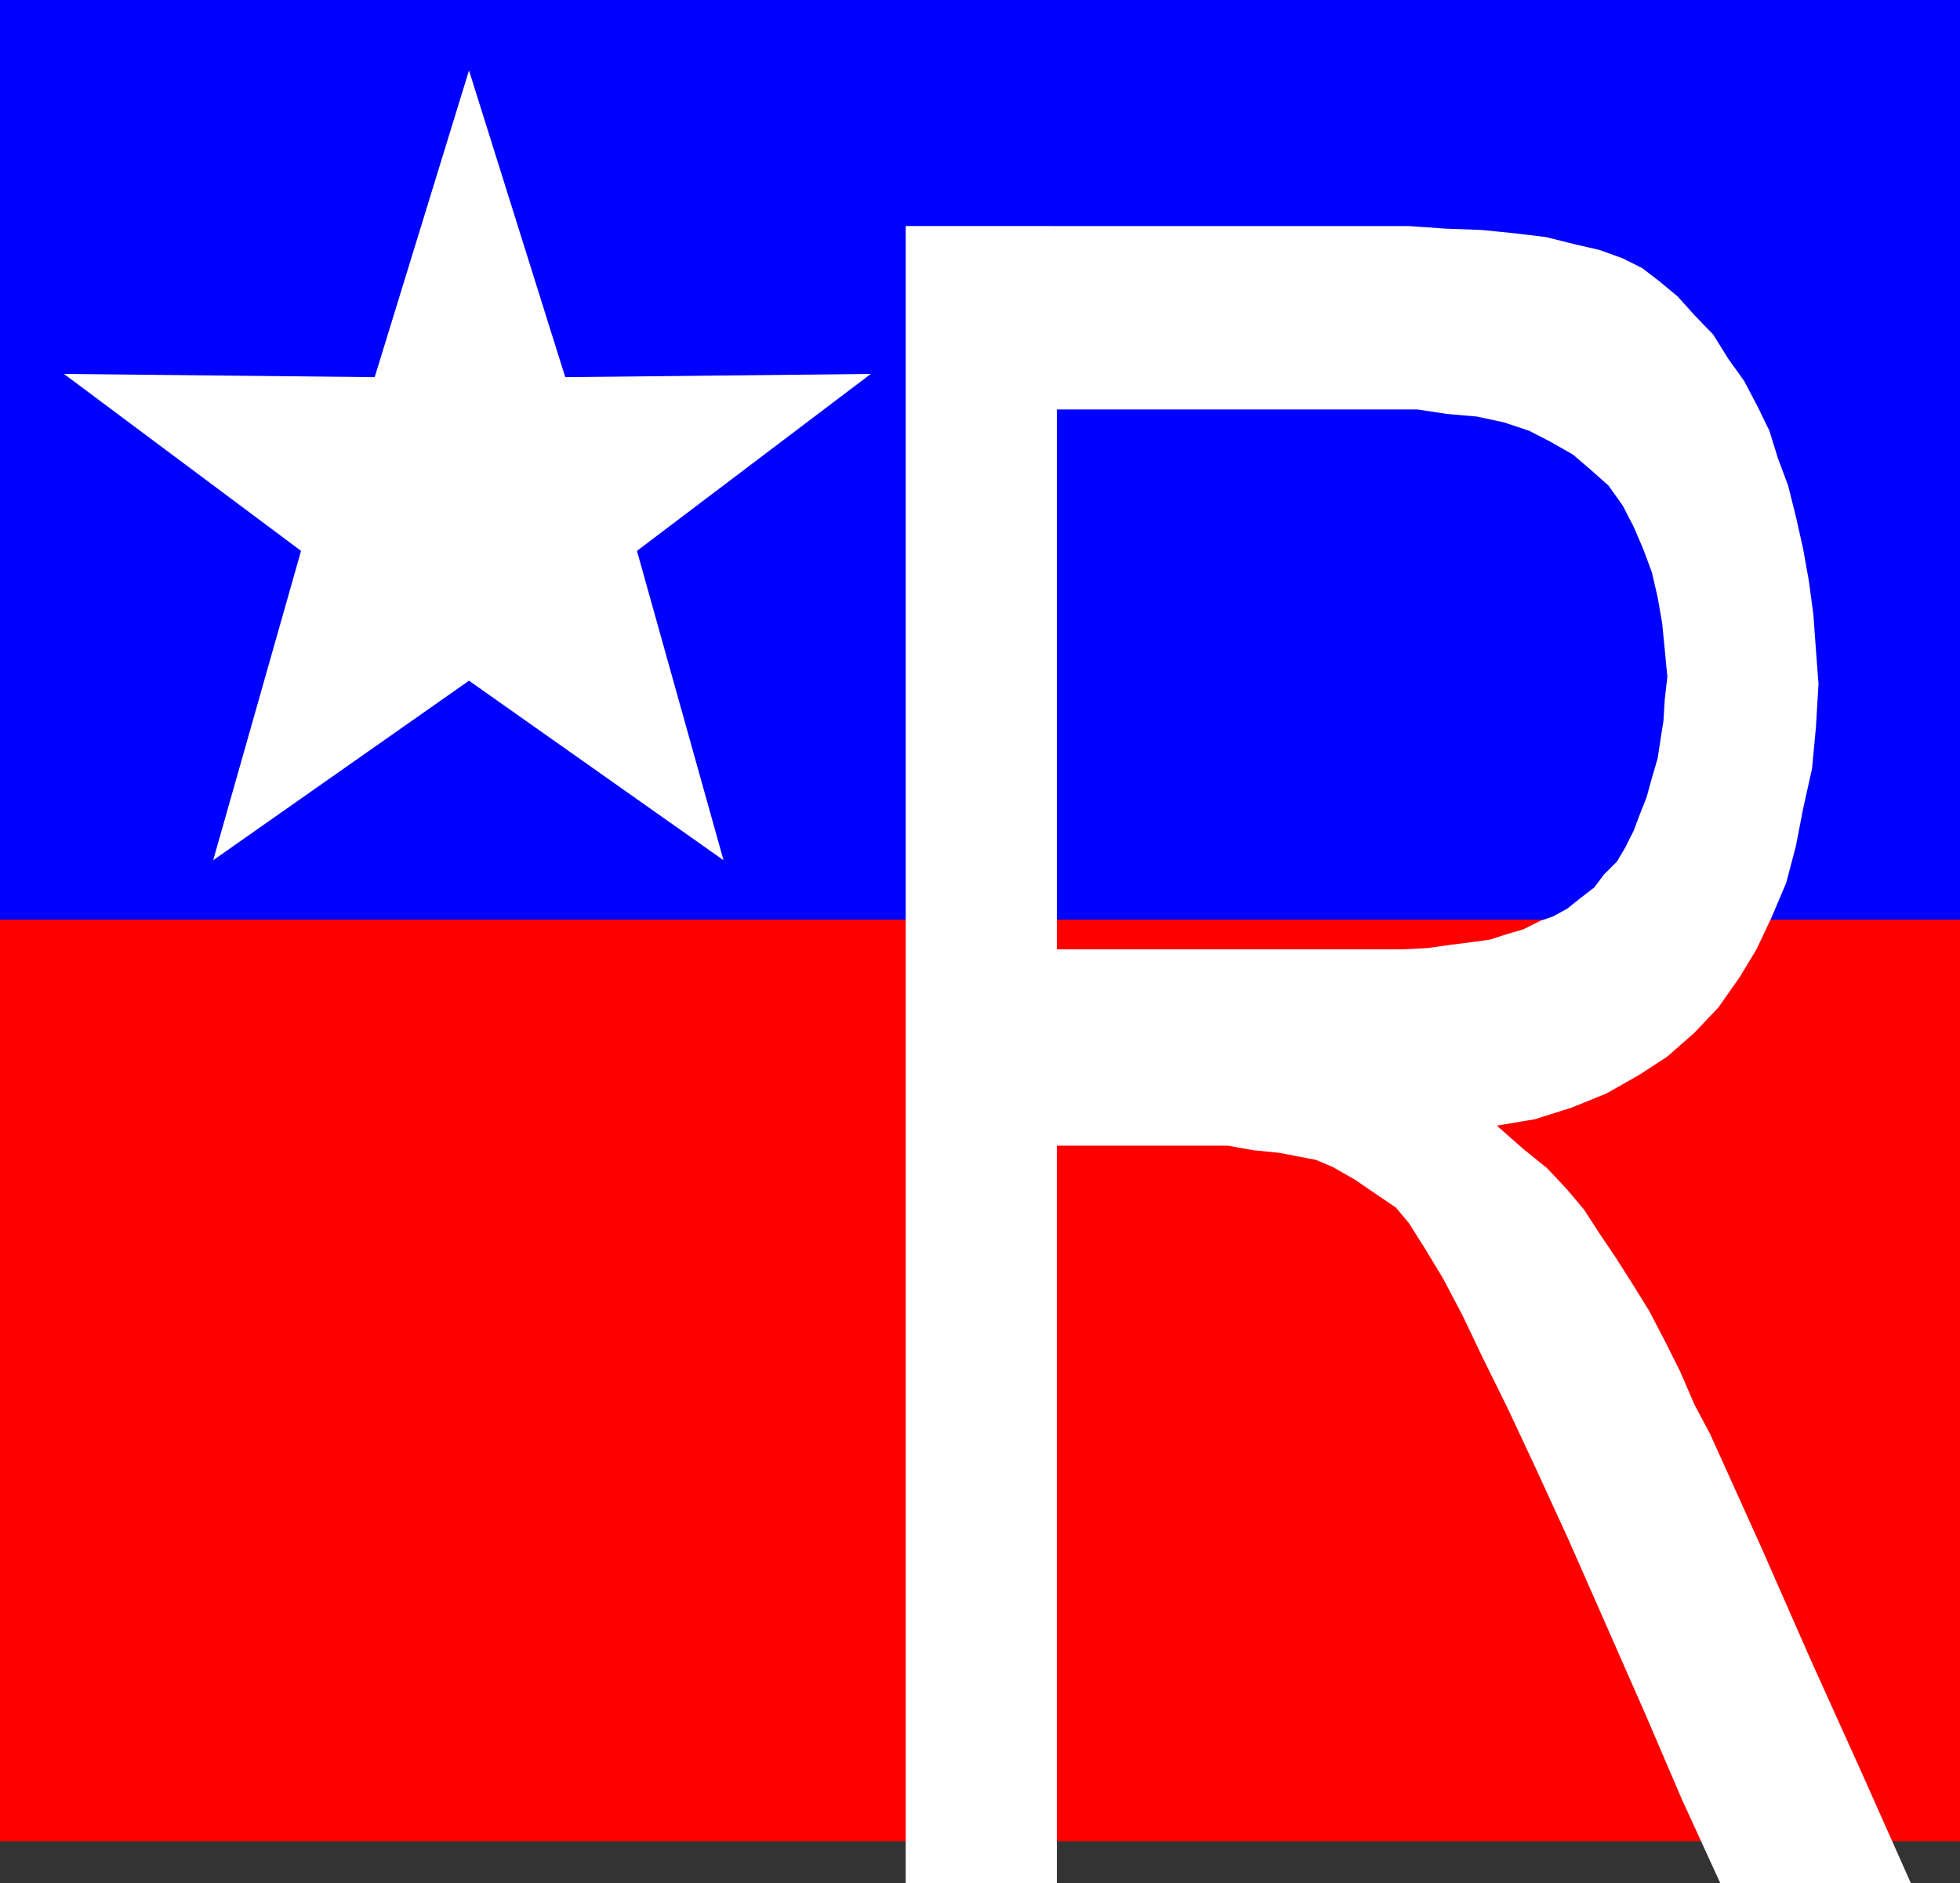 <?xml version="1.0" encoding="UTF-8" standalone="no"?>
<svg
   version="1.0"
   width="129.724mm"
   height="124.652mm"
   id="svg4"
   sodipodi:docname="Patriotic R.wmf"
   xmlns:inkscape="http://www.inkscape.org/namespaces/inkscape"
   xmlns:sodipodi="http://sodipodi.sourceforge.net/DTD/sodipodi-0.dtd"
   xmlns="http://www.w3.org/2000/svg"
   xmlns:svg="http://www.w3.org/2000/svg">
  <rect width="100%" height="100%" fill="#333333" stroke="none"/>
  <sodipodi:namedview
     id="namedview4"
     pagecolor="#ffffff"
     bordercolor="#000000"
     borderopacity="0.25"
     inkscape:showpageshadow="2"
     inkscape:pageopacity="0.0"
     inkscape:pagecheckerboard="0"
     inkscape:deskcolor="#d1d1d1"
     inkscape:document-units="mm" />
  <defs
     id="defs1">
    <pattern
       id="WMFhbasepattern"
       patternUnits="userSpaceOnUse"
       width="6"
       height="6"
       x="0"
       y="0" />
  </defs>
  <path
     style="fill:#ff0000;fill-opacity:1;fill-rule:evenodd;stroke:none"
     d="M 0,230.07 H 490.294 V 460.624 H 0 Z"
     id="path1" />
  <path
     style="fill:#0000ff;fill-opacity:1;fill-rule:evenodd;stroke:none"
     d="M 0,0 H 490.294 V 230.07 H 0 Z"
     id="path2" />
  <path
     style="fill:#ffffff;fill-opacity:1;fill-rule:evenodd;stroke:none"
     d="M 117.321,170.29 53.328,215.206 75.306,137.816 15.998,93.547 93.728,94.354 117.321,17.611 l 24.078,76.744 76.437,-0.808 -58.499,44.269 21.654,77.39 z"
     id="path3" />
  <path
     style="fill:#ffffff;fill-opacity:1;fill-rule:evenodd;stroke:none"
     d="M 264.377,286.941 V 237.502 102.433 H 354.55 l 7.434,1.131 7.434,0.646 6.787,1.454 6.302,2.1 5.333,2.747 5.656,3.231 4.525,3.878 4.363,3.878 3.555,5.009 2.747,5.332 2.424,5.655 2.101,5.655 1.454,6.301 1.131,6.463 0.646,6.624 0.646,6.786 -0.646,5.655 -0.323,5.332 -0.808,5.17 -0.646,4.201 -1.454,5.009 -1.293,4.685 -1.778,4.524 -1.454,3.878 -2.101,4.201 -2.101,3.554 -3.232,3.231 -2.424,3.231 -3.555,2.747 -3.232,2.585 -3.555,1.939 -3.232,1.131 -4.202,2.1 -3.878,1.131 -4.525,1.454 -4.686,0.646 -5.171,0.646 -5.656,0.808 -6.141,0.323 h -5.979 -80.638 v 49.116 h 42.824 l 6.302,1.131 6.464,0.646 5.01,0.969 4.202,0.808 4.202,1.777 5.656,3.231 5.656,3.878 4.525,3.07 3.232,3.878 3.878,6.139 4.686,7.755 4.848,9.209 5.01,10.502 6.302,12.764 7.11,15.187 8.08,17.611 9.534,21.65 9.534,21.65 9.211,21.488 9.696,21.165 h 47.672 l -12.443,-27.951 -12.766,-28.274 -12.282,-27.951 -12.766,-28.274 -3.878,-7.27 -3.555,-8.24 -3.878,-7.755 -3.878,-7.432 -4.202,-6.786 -4.202,-6.624 -4.04,-5.978 -3.878,-5.978 -4.202,-5.009 -5.01,-5.332 -5.979,-4.847 -6.626,-5.816 9.534,-1.616 9.211,-2.908 8.726,-3.554 8.242,-4.685 6.949,-4.524 6.787,-5.978 5.979,-6.301 5.333,-7.594 4.202,-6.947 3.878,-8.24 3.555,-8.401 2.424,-9.209 1.778,-9.209 2.262,-10.179 0.97,-10.34 0.646,-10.825 -0.646,-8.563 -0.646,-8.886 -1.131,-8.401 -1.454,-8.078 -1.778,-7.917 -1.939,-7.755 -2.586,-6.947 -2.101,-6.786 -2.909,-5.978 -3.394,-6.463 -4.04,-5.655 -3.717,-5.978 -4.686,-4.847 -4.202,-4.685 -4.686,-3.878 -4.202,-3.231 -4.848,-2.423 -5.818,-2.1 -6.302,-1.454 -7.11,-1.777 -8.08,-0.969 -8.08,-0.808 -8.888,-0.323 -9.211,-0.646 H 226.563 V 471.126 h 37.814 z"
     id="path4" />
</svg>
